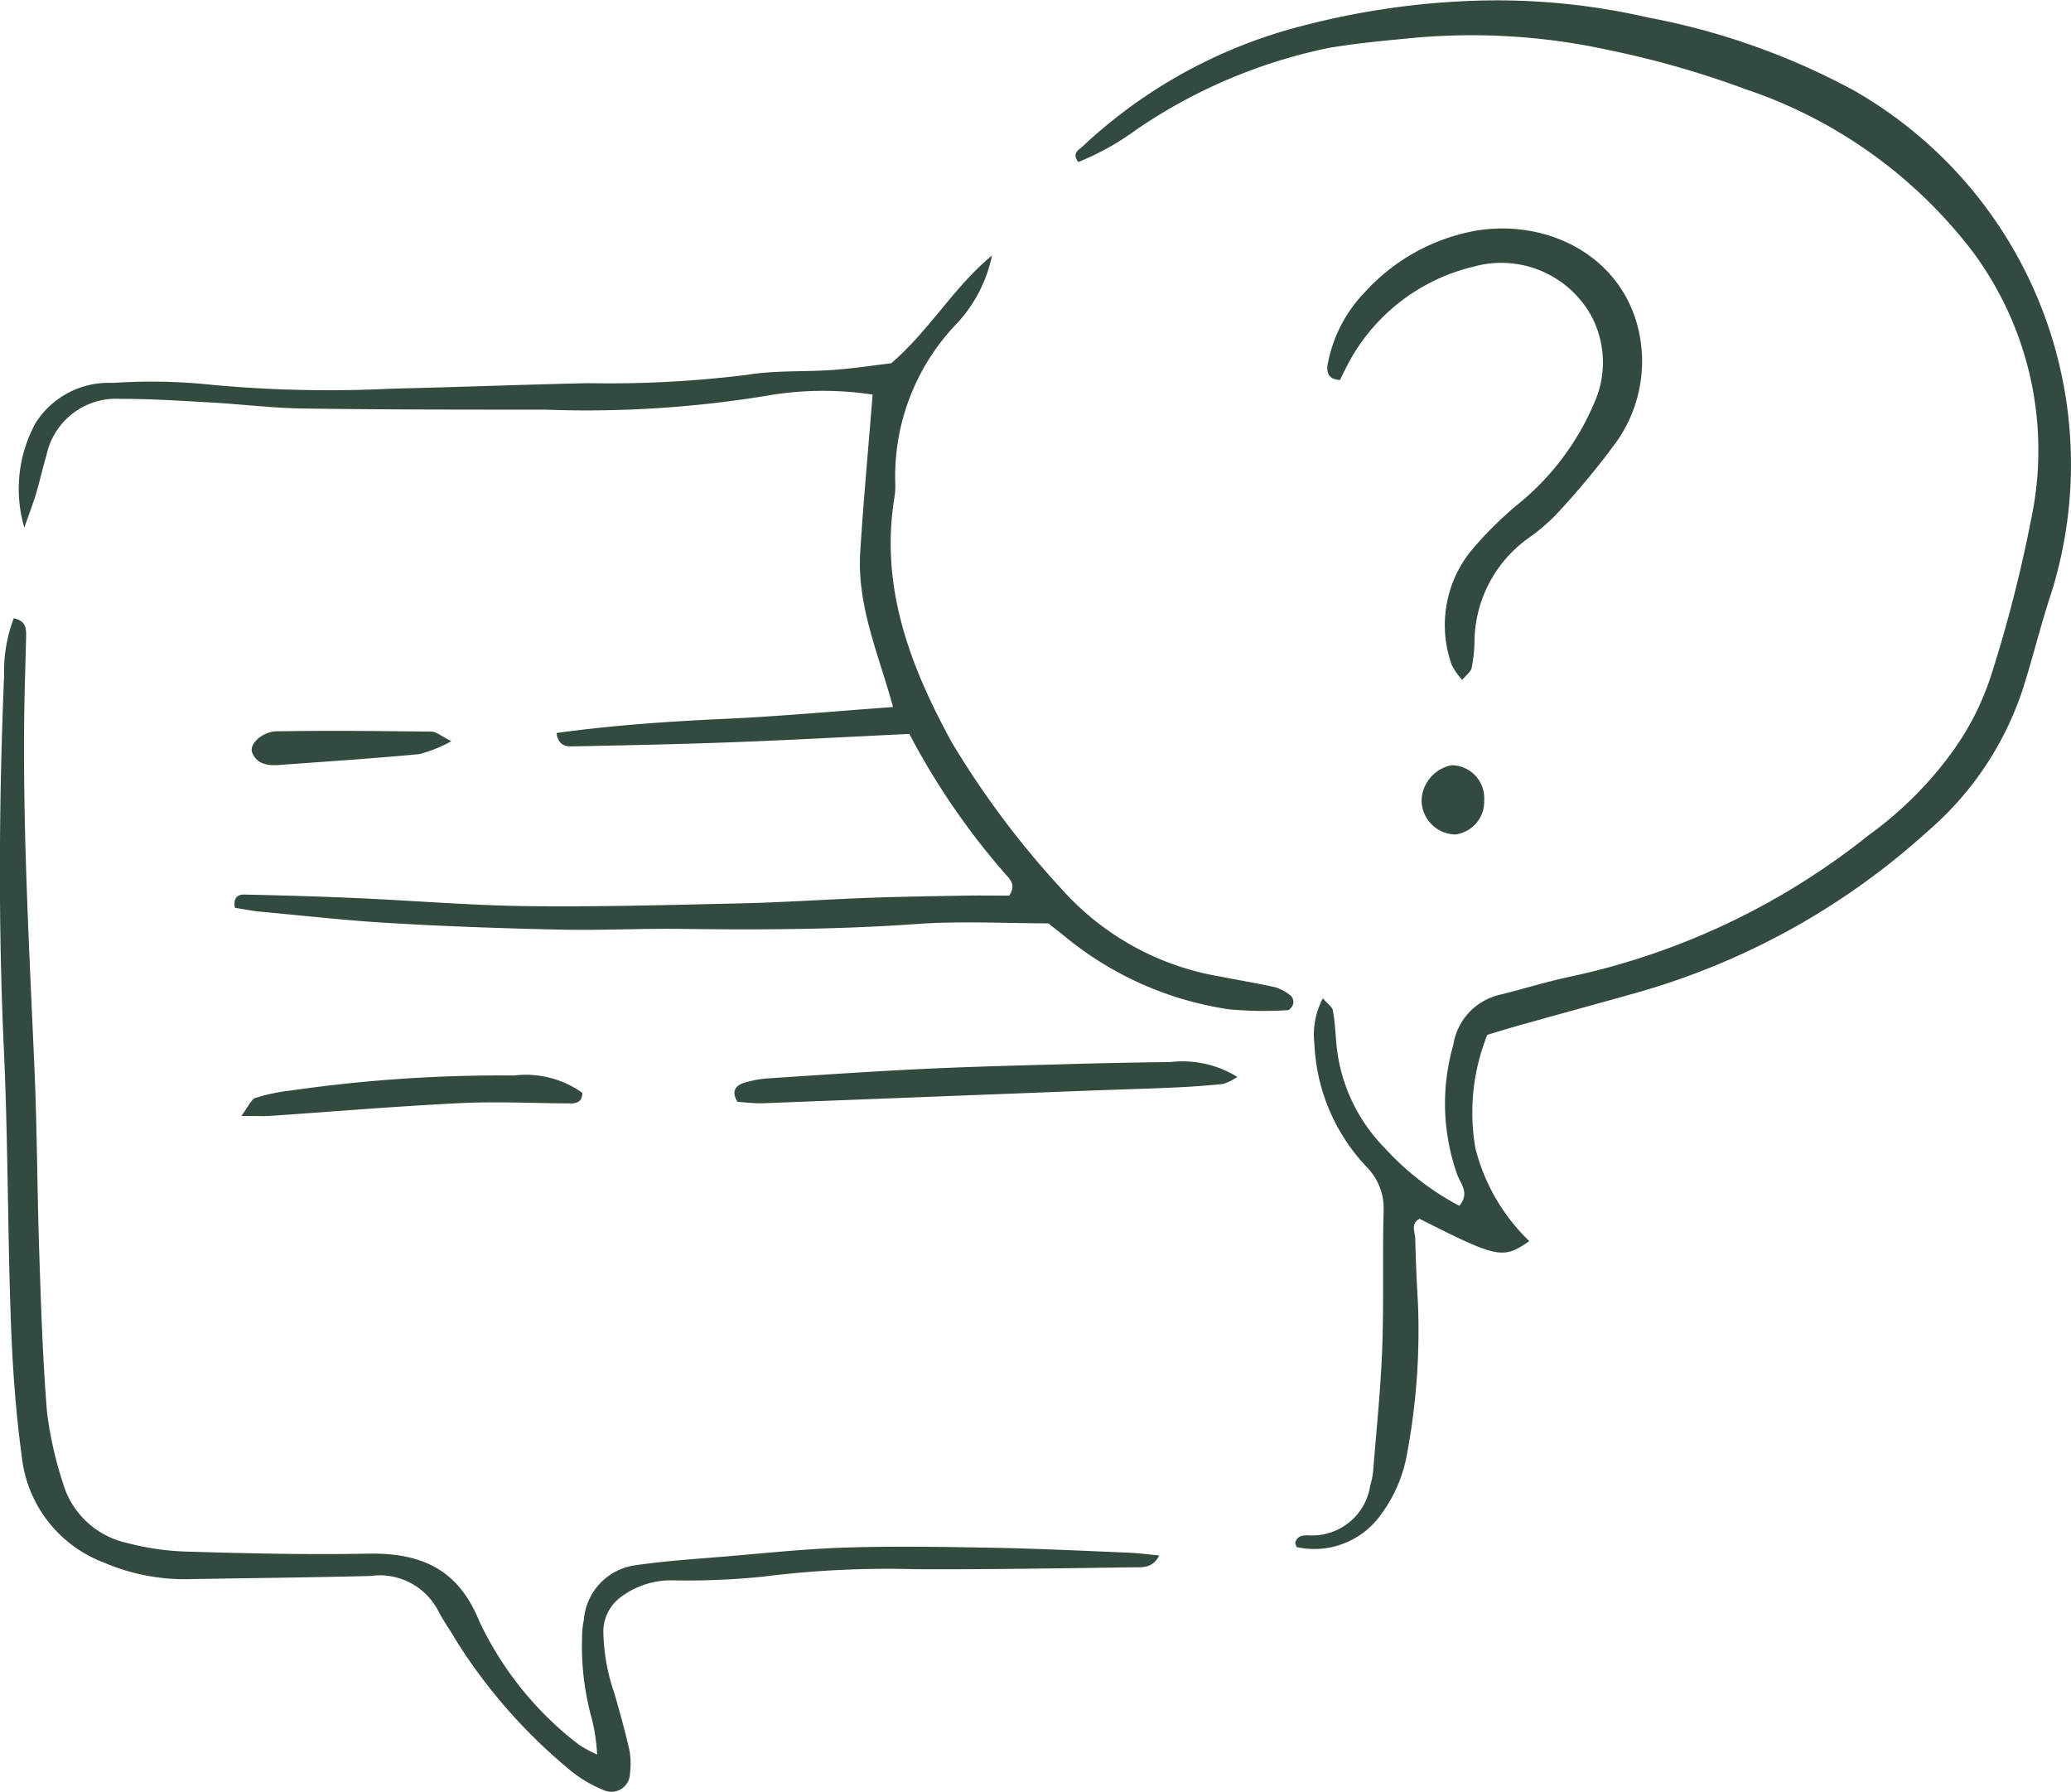 <svg xmlns="http://www.w3.org/2000/svg" width="83.5" height="72.239" viewBox="0 0 83.5 72.239">
  <g id="Groupe_68" data-name="Groupe 68" transform="translate(-272.606 -222.914)">
    <path id="Tracé_104" data-name="Tracé 104" d="M759.6,264.634a8.415,8.415,0,0,0-.478,4.579,7.844,7.844,0,0,0,2.173,3.737c-1.071.74-1.27.694-4.426-.9-.372.192-.18.526-.174.8.02.86.058,1.719.107,2.577a26.867,26.867,0,0,1-.43,6.053,5.767,5.767,0,0,1-1.07,2.508,3.3,3.3,0,0,1-3.374,1.3c-.03-.006-.044-.092-.076-.165.106-.4.475-.295.738-.309a2.363,2.363,0,0,0,2.291-2.017,3.1,3.1,0,0,0,.113-.54c.131-1.65.306-3.3.368-4.953.069-1.84.009-3.684.056-5.525a2.374,2.374,0,0,0-.677-1.814,7.689,7.689,0,0,1-2.113-4.979,3.142,3.142,0,0,1,.341-1.826c.2.236.38.347.405.485.076.421.1.852.135,1.28a6.886,6.886,0,0,0,1.953,4.268,11.051,11.051,0,0,0,3.009,2.333c.424-.506.065-.873-.076-1.238a8.557,8.557,0,0,1-.165-5.253,2.455,2.455,0,0,1,1.89-2.021c.952-.234,1.891-.531,2.849-.731a28.989,28.989,0,0,0,12.023-5.711,14.952,14.952,0,0,0,3.367-3.363,10.976,10.976,0,0,0,1.568-3.11,56,56,0,0,0,1.7-6.774,13.425,13.425,0,0,0-2.458-10.266,19.2,19.2,0,0,0-9.146-6.545,37.615,37.615,0,0,0-5.47-1.57,25.889,25.889,0,0,0-7.872-.508c-1.16.112-2.325.215-3.472.41a21.359,21.359,0,0,0-7.742,3.283,10.75,10.75,0,0,1-2.359,1.318c-.273-.371.038-.5.167-.623a20.279,20.279,0,0,1,8.944-4.887,31.594,31.594,0,0,1,7.093-1,27.146,27.146,0,0,1,6.762.681,28.493,28.493,0,0,1,8.29,2.934,17.353,17.353,0,0,1,7.991,20.221c-.426,1.28-.743,2.595-1.151,3.88a12.814,12.814,0,0,1-3.82,5.749,29.345,29.345,0,0,1-11.805,6.545c-1.416.4-2.836.784-4.252,1.182C760.735,264.287,760.156,264.467,759.6,264.634Z" transform="translate(-427.028 0)" fill="#334a3f"/>
    <path id="Tracé_105" data-name="Tracé 105" d="M316.9,353.908c-2.419.116-4.743.245-7.068.333-2.147.081-4.3.125-6.443.168-.283.006-.633.02-.715-.538,2.227-.307,4.455-.463,6.694-.566,2.262-.1,4.52-.312,6.874-.481-.553-2.059-1.459-4.055-1.322-6.241.13-2.08.325-4.157.5-6.354a13.187,13.187,0,0,0-4.034.006,44.886,44.886,0,0,1-9.172.6c-3.256,0-6.513,0-9.768-.046-1.225-.017-2.447-.172-3.672-.241s-2.452-.151-3.678-.147a2.866,2.866,0,0,0-2.981,2.252c-.153.529-.277,1.067-.432,1.6-.1.329-.224.649-.466,1.337a5.543,5.543,0,0,1,.445-4.2,3.476,3.476,0,0,1,3.119-1.632,23.112,23.112,0,0,1,4.049.081,51.077,51.077,0,0,0,7.176.151c2.639-.061,5.276-.163,7.915-.223a45.176,45.176,0,0,0,6.433-.335c1.143-.19,2.329-.113,3.492-.2.793-.056,1.582-.179,2.322-.266,1.543-1.324,2.533-3.085,4.067-4.348a5.739,5.739,0,0,1-1.4,2.724,8.885,8.885,0,0,0-2.5,6.524,2.786,2.786,0,0,1-.043.551c-.574,3.594.648,6.777,2.319,9.83a35.786,35.786,0,0,0,4.408,5.89A11,11,0,0,0,329.5,363.7c.721.147,1.45.26,2.167.425a1.8,1.8,0,0,1,.627.35.362.362,0,0,1,.084.313c-.025.1-.139.255-.216.256a15.2,15.2,0,0,1-2.371-.033,13.514,13.514,0,0,1-6.645-2.958c-.19-.154-.384-.3-.64-.508-1.718,0-3.5-.1-5.265.023-3.192.23-6.382.241-9.578.2-1.6-.02-3.194.065-4.79.031-2.27-.048-4.541-.128-6.807-.259-1.775-.1-3.545-.3-5.317-.465-.359-.033-.715-.107-1.042-.157-.075-.383.1-.54.371-.534,1.472.033,2.944.072,4.414.137,2.33.1,4.659.3,6.99.329,2.886.034,5.774-.046,8.66-.112,1.718-.04,3.434-.161,5.152-.224,1.288-.047,2.578-.065,3.867-.087.61-.011,1.22,0,1.766,0,.291-.438.027-.664-.163-.879A29.109,29.109,0,0,1,316.9,353.908Z" transform="translate(-7.631 -101.406)" fill="#334a3f"/>
    <path id="Tracé_106" data-name="Tracé 106" d="M273.159,493.347c.475.089.508.394.5.708-.021,1.043-.061,2.086-.075,3.129-.063,4.792.207,9.575.413,14.359.106,2.454.109,4.912.191,7.367.072,2.146.139,4.3.313,6.434a15.089,15.089,0,0,0,.642,2.861,3.448,3.448,0,0,0,2.565,2.413,10.676,10.676,0,0,0,2.538.358c2.394.07,4.792.127,7.186.079,2.11-.042,3.634.594,4.491,2.708a13.5,13.5,0,0,0,4.007,4.981,4.835,4.835,0,0,0,.751.41,7.5,7.5,0,0,0-.207-1.419,10.856,10.856,0,0,1-.4-3.277,3.416,3.416,0,0,1,.072-.731,2.409,2.409,0,0,1,2.127-2.21c1.152-.169,2.319-.242,3.481-.339,1.652-.137,3.3-.317,4.96-.368,1.961-.061,3.927-.029,5.89.007,1.842.034,3.682.123,5.523.2.391.016.78.071,1.22.112-.274.522-.674.472-1.019.477-2.947.038-5.9.09-8.843.076a39.82,39.82,0,0,0-6.059.294,29.5,29.5,0,0,1-3.677.156,3.368,3.368,0,0,0-2.07.642,1.744,1.744,0,0,0-.747,1.4,8,8,0,0,0,.448,2.523c.222.764.434,1.533.609,2.308a3.114,3.114,0,0,1,.016.917.749.749,0,0,1-1.06.667,5.21,5.21,0,0,1-1.405-.846,21.8,21.8,0,0,1-4.584-5.251c-.212-.373-.471-.722-.665-1.1a2.659,2.659,0,0,0-2.742-1.438c-2.455.065-4.912.085-7.368.131a8.287,8.287,0,0,1-3.4-.676,5.159,5.159,0,0,1-3.3-4.3c-.249-1.821-.374-3.665-.44-5.5-.129-3.62-.112-7.247-.278-10.865-.231-5.037-.2-10.07.009-15.1A6.059,6.059,0,0,1,273.159,493.347Z" transform="translate(0 -245.506)" fill="#334a3f"/>
    <path id="Tracé_107" data-name="Tracé 107" d="M858.683,341.041a2.559,2.559,0,0,1-.425-.607,4.77,4.77,0,0,1,.728-4.533,14.745,14.745,0,0,1,1.946-1.944A10.548,10.548,0,0,0,864,329.885a3.99,3.99,0,0,0-.131-3.551,4.15,4.15,0,0,0-4.735-1.951,7.76,7.76,0,0,0-4.987,3.789c-.142.262-.271.532-.395.777-.489-.018-.55-.342-.493-.641a5.647,5.647,0,0,1,1.5-2.9,7.926,7.926,0,0,1,4.613-2.5c3.168-.448,6.285,1.426,6.548,4.88a5.631,5.631,0,0,1-1.022,3.66,32.182,32.182,0,0,1-2.462,2.962,8.339,8.339,0,0,1-1.127.946,5.184,5.184,0,0,0-2.132,4.1,6.2,6.2,0,0,1-.113,1.095C859.04,340.7,858.867,340.817,858.683,341.041Z" transform="translate(-527.121 -90.717)" fill="#334a3f"/>
    <path id="Tracé_108" data-name="Tracé 108" d="M614.125,687.971a2.115,2.115,0,0,1-.566.284c-.669.069-1.34.116-2.012.146-1.163.052-2.326.082-3.489.127q-6.517.253-13.033.505c-.362.014-.726-.037-1.049-.056-.26-.407-.085-.651.231-.757a4.3,4.3,0,0,1,1.074-.194c2.077-.138,4.154-.28,6.233-.379,1.959-.093,3.92-.139,5.88-.194q2.021-.057,4.043-.081A4.194,4.194,0,0,1,614.125,687.971Z" transform="translate(-291.633 -421.642)" fill="#334a3f"/>
    <path id="Tracé_109" data-name="Tracé 109" d="M378.165,694.735c.3-.4.4-.673.568-.727a7.413,7.413,0,0,1,1.439-.3,59.379,59.379,0,0,1,8.994-.605,3.918,3.918,0,0,1,2.748.7c-.005.375-.236.427-.488.426-1.474-.006-2.951-.084-4.421-.012-2.575.125-5.146.343-7.719.518C379.049,694.749,378.81,694.735,378.165,694.735Z" transform="translate(-95.829 -426.831)" fill="#334a3f"/>
    <path id="Tracé_110" data-name="Tracé 110" d="M390.737,543.04a5.527,5.527,0,0,1-1.293.52c-1.883.179-3.772.3-5.659.439-.444.032-.887-.024-1.08-.5-.135-.331.393-.849,1-.859,2.076-.032,4.152-.013,6.228.014C390.141,542.66,390.348,542.848,390.737,543.04Z" transform="translate(-99.931 -290.244)" fill="#334a3f"/>
    <path id="Tracé_111" data-name="Tracé 111" d="M896.937,558.993a1.331,1.331,0,0,1-1.172,1.377,1.387,1.387,0,0,1-1.351-1.4,1.494,1.494,0,0,1,1.206-1.391A1.325,1.325,0,0,1,896.937,558.993Z" transform="translate(-564.491 -303.814)" fill="#334a3f"/>
  </g>
</svg>
